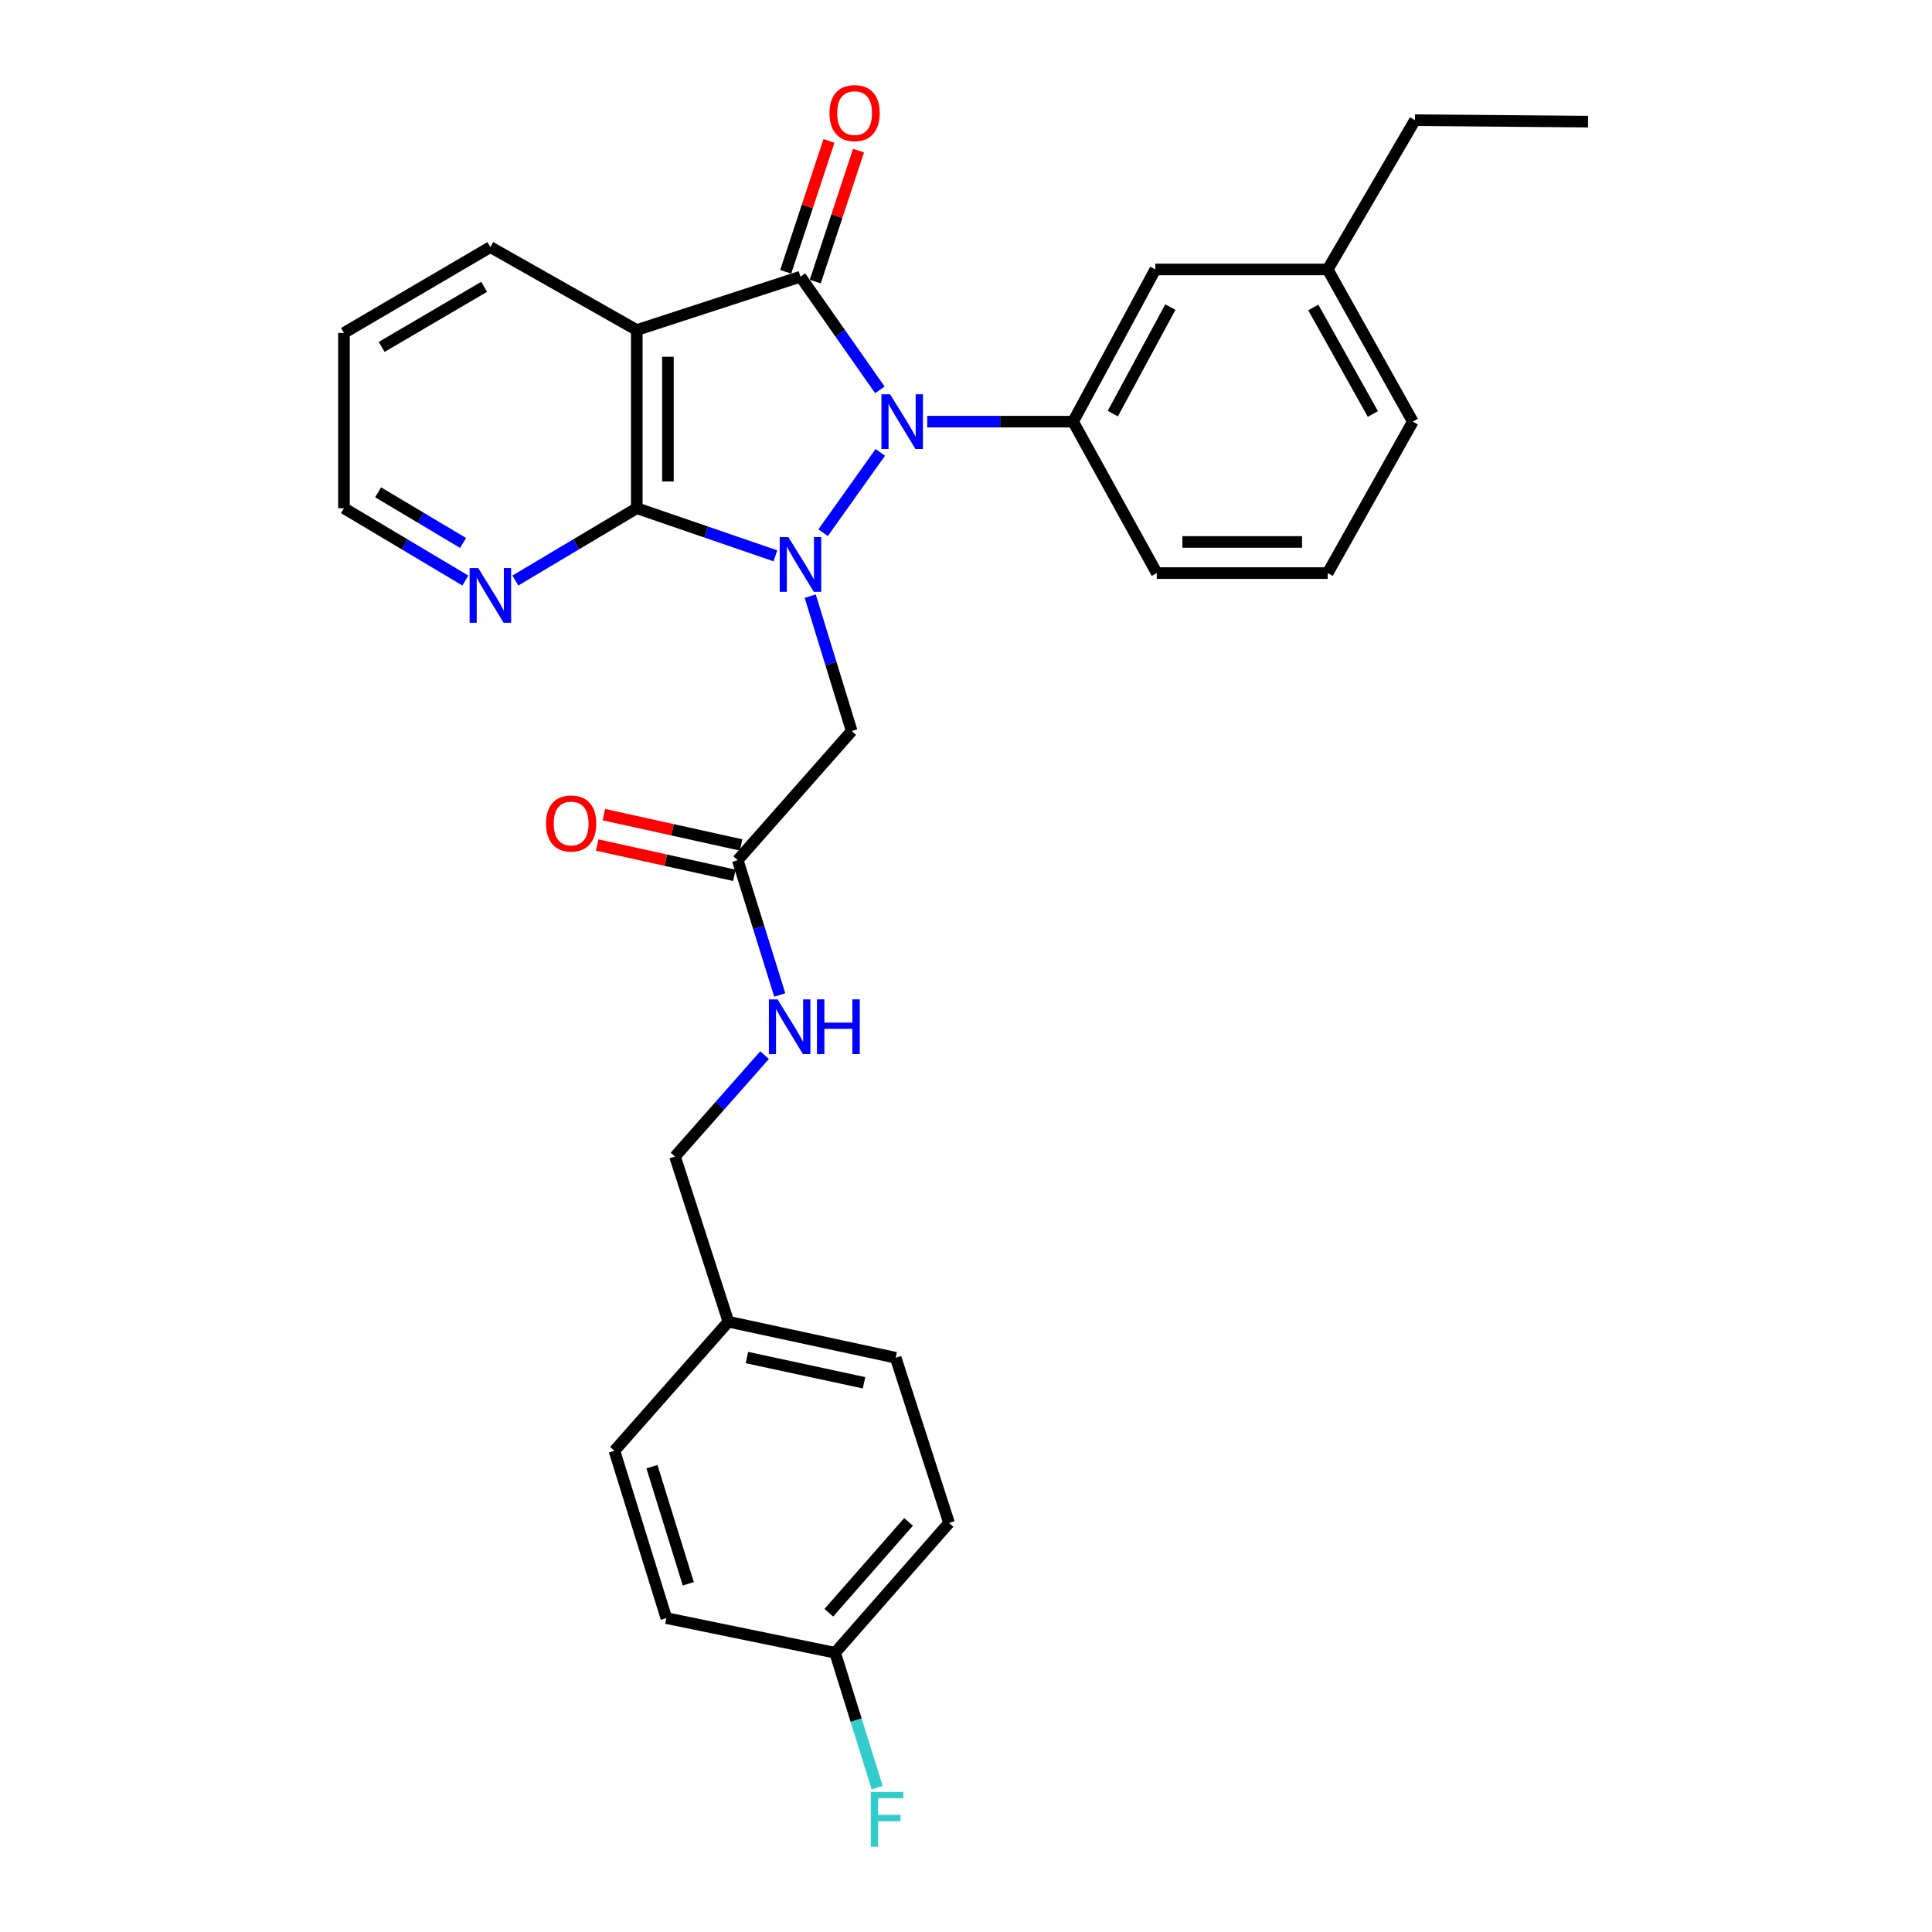 <?xml version='1.0' encoding='iso-8859-1'?>
<svg version='1.1' baseProfile='full'
              xmlns='http://www.w3.org/2000/svg'
                      xmlns:rdkit='http://www.rdkit.org/xml'
                      xmlns:xlink='http://www.w3.org/1999/xlink'
                  xml:space='preserve'
width='1000px' height='1000px' viewBox='0 0 1000 1000'>
<!-- END OF HEADER -->
<rect style='opacity:1.0;fill:#FFFFFF;stroke:none' width='1000' height='1000' x='0' y='0'> </rect>
<path class='bond-0' d='M 426.026,275.728 L 455.629,234.166' style='fill:none;fill-rule:evenodd;stroke:#0000FF;stroke-width:6px;stroke-linecap:butt;stroke-linejoin:miter;stroke-opacity:1' />
<path class='bond-2' d='M 401.344,287.696 L 365.47,275.368' style='fill:none;fill-rule:evenodd;stroke:#0000FF;stroke-width:6px;stroke-linecap:butt;stroke-linejoin:miter;stroke-opacity:1' />
<path class='bond-2' d='M 365.47,275.368 L 329.596,263.04' style='fill:none;fill-rule:evenodd;stroke:#000000;stroke-width:6px;stroke-linecap:butt;stroke-linejoin:miter;stroke-opacity:1' />
<path class='bond-5' d='M 419.371,308.572 L 430.103,343.475' style='fill:none;fill-rule:evenodd;stroke:#0000FF;stroke-width:6px;stroke-linecap:butt;stroke-linejoin:miter;stroke-opacity:1' />
<path class='bond-5' d='M 430.103,343.475 L 440.836,378.379' style='fill:none;fill-rule:evenodd;stroke:#000000;stroke-width:6px;stroke-linecap:butt;stroke-linejoin:miter;stroke-opacity:1' />
<path class='bond-1' d='M 455.429,201.79 L 434.876,172.499' style='fill:none;fill-rule:evenodd;stroke:#0000FF;stroke-width:6px;stroke-linecap:butt;stroke-linejoin:miter;stroke-opacity:1' />
<path class='bond-1' d='M 434.876,172.499 L 414.324,143.208' style='fill:none;fill-rule:evenodd;stroke:#000000;stroke-width:6px;stroke-linecap:butt;stroke-linejoin:miter;stroke-opacity:1' />
<path class='bond-4' d='M 479.923,218.242 L 517.678,218.242' style='fill:none;fill-rule:evenodd;stroke:#0000FF;stroke-width:6px;stroke-linecap:butt;stroke-linejoin:miter;stroke-opacity:1' />
<path class='bond-4' d='M 517.678,218.242 L 555.432,218.242' style='fill:none;fill-rule:evenodd;stroke:#000000;stroke-width:6px;stroke-linecap:butt;stroke-linejoin:miter;stroke-opacity:1' />
<path class='bond-8' d='M 421.972,145.736 L 433.172,111.859' style='fill:none;fill-rule:evenodd;stroke:#000000;stroke-width:6px;stroke-linecap:butt;stroke-linejoin:miter;stroke-opacity:1' />
<path class='bond-8' d='M 433.172,111.859 L 444.371,77.982' style='fill:none;fill-rule:evenodd;stroke:#FF0000;stroke-width:6px;stroke-linecap:butt;stroke-linejoin:miter;stroke-opacity:1' />
<path class='bond-8' d='M 406.675,140.679 L 417.875,106.802' style='fill:none;fill-rule:evenodd;stroke:#000000;stroke-width:6px;stroke-linecap:butt;stroke-linejoin:miter;stroke-opacity:1' />
<path class='bond-8' d='M 417.875,106.802 L 429.074,72.925' style='fill:none;fill-rule:evenodd;stroke:#FF0000;stroke-width:6px;stroke-linecap:butt;stroke-linejoin:miter;stroke-opacity:1' />
<path class='bond-29' d='M 414.324,143.208 L 329.596,170.821' style='fill:none;fill-rule:evenodd;stroke:#000000;stroke-width:6px;stroke-linecap:butt;stroke-linejoin:miter;stroke-opacity:1' />
<path class='bond-3' d='M 329.596,263.04 L 329.596,170.821' style='fill:none;fill-rule:evenodd;stroke:#000000;stroke-width:6px;stroke-linecap:butt;stroke-linejoin:miter;stroke-opacity:1' />
<path class='bond-3' d='M 345.708,249.207 L 345.708,184.654' style='fill:none;fill-rule:evenodd;stroke:#000000;stroke-width:6px;stroke-linecap:butt;stroke-linejoin:miter;stroke-opacity:1' />
<path class='bond-7' d='M 329.596,263.04 L 298.176,281.761' style='fill:none;fill-rule:evenodd;stroke:#000000;stroke-width:6px;stroke-linecap:butt;stroke-linejoin:miter;stroke-opacity:1' />
<path class='bond-7' d='M 298.176,281.761 L 266.756,300.483' style='fill:none;fill-rule:evenodd;stroke:#0000FF;stroke-width:6px;stroke-linecap:butt;stroke-linejoin:miter;stroke-opacity:1' />
<path class='bond-12' d='M 329.596,170.821 L 253.811,127.893' style='fill:none;fill-rule:evenodd;stroke:#000000;stroke-width:6px;stroke-linecap:butt;stroke-linejoin:miter;stroke-opacity:1' />
<path class='bond-9' d='M 555.432,218.242 L 597.992,139.466' style='fill:none;fill-rule:evenodd;stroke:#000000;stroke-width:6px;stroke-linecap:butt;stroke-linejoin:miter;stroke-opacity:1' />
<path class='bond-9' d='M 575.991,214.084 L 605.783,158.941' style='fill:none;fill-rule:evenodd;stroke:#000000;stroke-width:6px;stroke-linecap:butt;stroke-linejoin:miter;stroke-opacity:1' />
<path class='bond-17' d='M 555.432,218.242 L 598.744,296.623' style='fill:none;fill-rule:evenodd;stroke:#000000;stroke-width:6px;stroke-linecap:butt;stroke-linejoin:miter;stroke-opacity:1' />
<path class='bond-6' d='M 440.836,378.379 L 381.851,445.205' style='fill:none;fill-rule:evenodd;stroke:#000000;stroke-width:6px;stroke-linecap:butt;stroke-linejoin:miter;stroke-opacity:1' />
<path class='bond-10' d='M 381.851,445.205 L 392.727,480.107' style='fill:none;fill-rule:evenodd;stroke:#000000;stroke-width:6px;stroke-linecap:butt;stroke-linejoin:miter;stroke-opacity:1' />
<path class='bond-10' d='M 392.727,480.107 L 403.604,515.009' style='fill:none;fill-rule:evenodd;stroke:#0000FF;stroke-width:6px;stroke-linecap:butt;stroke-linejoin:miter;stroke-opacity:1' />
<path class='bond-11' d='M 383.588,437.339 L 348.081,429.495' style='fill:none;fill-rule:evenodd;stroke:#000000;stroke-width:6px;stroke-linecap:butt;stroke-linejoin:miter;stroke-opacity:1' />
<path class='bond-11' d='M 348.081,429.495 L 312.574,421.651' style='fill:none;fill-rule:evenodd;stroke:#FF0000;stroke-width:6px;stroke-linecap:butt;stroke-linejoin:miter;stroke-opacity:1' />
<path class='bond-11' d='M 380.113,453.071 L 344.606,445.227' style='fill:none;fill-rule:evenodd;stroke:#000000;stroke-width:6px;stroke-linecap:butt;stroke-linejoin:miter;stroke-opacity:1' />
<path class='bond-11' d='M 344.606,445.227 L 309.098,437.383' style='fill:none;fill-rule:evenodd;stroke:#FF0000;stroke-width:6px;stroke-linecap:butt;stroke-linejoin:miter;stroke-opacity:1' />
<path class='bond-24' d='M 240.865,300.482 L 209.45,281.761' style='fill:none;fill-rule:evenodd;stroke:#0000FF;stroke-width:6px;stroke-linecap:butt;stroke-linejoin:miter;stroke-opacity:1' />
<path class='bond-24' d='M 209.45,281.761 L 178.034,263.04' style='fill:none;fill-rule:evenodd;stroke:#000000;stroke-width:6px;stroke-linecap:butt;stroke-linejoin:miter;stroke-opacity:1' />
<path class='bond-24' d='M 239.688,281.025 L 217.697,267.921' style='fill:none;fill-rule:evenodd;stroke:#0000FF;stroke-width:6px;stroke-linecap:butt;stroke-linejoin:miter;stroke-opacity:1' />
<path class='bond-24' d='M 217.697,267.921 L 195.706,254.816' style='fill:none;fill-rule:evenodd;stroke:#000000;stroke-width:6px;stroke-linecap:butt;stroke-linejoin:miter;stroke-opacity:1' />
<path class='bond-16' d='M 597.992,139.466 L 687.204,139.466' style='fill:none;fill-rule:evenodd;stroke:#000000;stroke-width:6px;stroke-linecap:butt;stroke-linejoin:miter;stroke-opacity:1' />
<path class='bond-13' d='M 395.74,546.127 L 372.563,572.374' style='fill:none;fill-rule:evenodd;stroke:#0000FF;stroke-width:6px;stroke-linecap:butt;stroke-linejoin:miter;stroke-opacity:1' />
<path class='bond-13' d='M 372.563,572.374 L 349.386,598.62' style='fill:none;fill-rule:evenodd;stroke:#000000;stroke-width:6px;stroke-linecap:butt;stroke-linejoin:miter;stroke-opacity:1' />
<path class='bond-30' d='M 253.811,127.893 L 178.034,172.324' style='fill:none;fill-rule:evenodd;stroke:#000000;stroke-width:6px;stroke-linecap:butt;stroke-linejoin:miter;stroke-opacity:1' />
<path class='bond-30' d='M 250.593,148.456 L 197.55,179.558' style='fill:none;fill-rule:evenodd;stroke:#000000;stroke-width:6px;stroke-linecap:butt;stroke-linejoin:miter;stroke-opacity:1' />
<path class='bond-15' d='M 349.386,598.62 L 377.008,684.117' style='fill:none;fill-rule:evenodd;stroke:#000000;stroke-width:6px;stroke-linecap:butt;stroke-linejoin:miter;stroke-opacity:1' />
<path class='bond-14' d='M 432.252,855.461 L 491.219,788.268' style='fill:none;fill-rule:evenodd;stroke:#000000;stroke-width:6px;stroke-linecap:butt;stroke-linejoin:miter;stroke-opacity:1' />
<path class='bond-14' d='M 428.988,834.755 L 470.265,787.72' style='fill:none;fill-rule:evenodd;stroke:#000000;stroke-width:6px;stroke-linecap:butt;stroke-linejoin:miter;stroke-opacity:1' />
<path class='bond-18' d='M 432.252,855.461 L 443.136,890.363' style='fill:none;fill-rule:evenodd;stroke:#000000;stroke-width:6px;stroke-linecap:butt;stroke-linejoin:miter;stroke-opacity:1' />
<path class='bond-18' d='M 443.136,890.363 L 454.02,925.265' style='fill:none;fill-rule:evenodd;stroke:#33CCCC;stroke-width:6px;stroke-linecap:butt;stroke-linejoin:miter;stroke-opacity:1' />
<path class='bond-32' d='M 432.252,855.461 L 344.893,837.532' style='fill:none;fill-rule:evenodd;stroke:#000000;stroke-width:6px;stroke-linecap:butt;stroke-linejoin:miter;stroke-opacity:1' />
<path class='bond-21' d='M 377.008,684.117 L 318.032,750.925' style='fill:none;fill-rule:evenodd;stroke:#000000;stroke-width:6px;stroke-linecap:butt;stroke-linejoin:miter;stroke-opacity:1' />
<path class='bond-22' d='M 377.008,684.117 L 463.606,702.77' style='fill:none;fill-rule:evenodd;stroke:#000000;stroke-width:6px;stroke-linecap:butt;stroke-linejoin:miter;stroke-opacity:1' />
<path class='bond-22' d='M 386.605,702.665 L 447.224,715.723' style='fill:none;fill-rule:evenodd;stroke:#000000;stroke-width:6px;stroke-linecap:butt;stroke-linejoin:miter;stroke-opacity:1' />
<path class='bond-26' d='M 687.204,139.466 L 732.387,62.204' style='fill:none;fill-rule:evenodd;stroke:#000000;stroke-width:6px;stroke-linecap:butt;stroke-linejoin:miter;stroke-opacity:1' />
<path class='bond-31' d='M 687.204,139.466 L 731.268,218.242' style='fill:none;fill-rule:evenodd;stroke:#000000;stroke-width:6px;stroke-linecap:butt;stroke-linejoin:miter;stroke-opacity:1' />
<path class='bond-31' d='M 679.753,159.148 L 710.598,214.291' style='fill:none;fill-rule:evenodd;stroke:#000000;stroke-width:6px;stroke-linecap:butt;stroke-linejoin:miter;stroke-opacity:1' />
<path class='bond-23' d='M 598.744,296.623 L 687.204,296.623' style='fill:none;fill-rule:evenodd;stroke:#000000;stroke-width:6px;stroke-linecap:butt;stroke-linejoin:miter;stroke-opacity:1' />
<path class='bond-23' d='M 612.013,280.512 L 673.935,280.512' style='fill:none;fill-rule:evenodd;stroke:#000000;stroke-width:6px;stroke-linecap:butt;stroke-linejoin:miter;stroke-opacity:1' />
<path class='bond-19' d='M 344.893,837.532 L 318.032,750.925' style='fill:none;fill-rule:evenodd;stroke:#000000;stroke-width:6px;stroke-linecap:butt;stroke-linejoin:miter;stroke-opacity:1' />
<path class='bond-19' d='M 356.252,819.769 L 337.449,759.144' style='fill:none;fill-rule:evenodd;stroke:#000000;stroke-width:6px;stroke-linecap:butt;stroke-linejoin:miter;stroke-opacity:1' />
<path class='bond-20' d='M 491.219,788.268 L 463.606,702.77' style='fill:none;fill-rule:evenodd;stroke:#000000;stroke-width:6px;stroke-linecap:butt;stroke-linejoin:miter;stroke-opacity:1' />
<path class='bond-25' d='M 687.204,296.623 L 731.268,218.242' style='fill:none;fill-rule:evenodd;stroke:#000000;stroke-width:6px;stroke-linecap:butt;stroke-linejoin:miter;stroke-opacity:1' />
<path class='bond-27' d='M 178.034,263.04 L 178.034,172.324' style='fill:none;fill-rule:evenodd;stroke:#000000;stroke-width:6px;stroke-linecap:butt;stroke-linejoin:miter;stroke-opacity:1' />
<path class='bond-28' d='M 732.387,62.204 L 821.966,62.956' style='fill:none;fill-rule:evenodd;stroke:#000000;stroke-width:6px;stroke-linecap:butt;stroke-linejoin:miter;stroke-opacity:1' />
<path  class='atom-0' d='M 408.064 277.997
L 417.344 292.997
Q 418.264 294.477, 419.744 297.157
Q 421.224 299.837, 421.304 299.997
L 421.304 277.997
L 425.064 277.997
L 425.064 306.317
L 421.184 306.317
L 411.224 289.917
Q 410.064 287.997, 408.824 285.797
Q 407.624 283.597, 407.264 282.917
L 407.264 306.317
L 403.584 306.317
L 403.584 277.997
L 408.064 277.997
' fill='#0000FF'/>
<path  class='atom-1' d='M 460.712 204.082
L 469.992 219.082
Q 470.912 220.562, 472.392 223.242
Q 473.872 225.922, 473.952 226.082
L 473.952 204.082
L 477.712 204.082
L 477.712 232.402
L 473.832 232.402
L 463.872 216.002
Q 462.712 214.082, 461.472 211.882
Q 460.272 209.682, 459.912 209.002
L 459.912 232.402
L 456.232 232.402
L 456.232 204.082
L 460.712 204.082
' fill='#0000FF'/>
<path  class='atom-8' d='M 247.551 294.036
L 256.831 309.036
Q 257.751 310.516, 259.231 313.196
Q 260.711 315.876, 260.791 316.036
L 260.791 294.036
L 264.551 294.036
L 264.551 322.356
L 260.671 322.356
L 250.711 305.956
Q 249.551 304.036, 248.311 301.836
Q 247.111 299.636, 246.751 298.956
L 246.751 322.356
L 243.071 322.356
L 243.071 294.036
L 247.551 294.036
' fill='#0000FF'/>
<path  class='atom-9' d='M 429.34 58.542
Q 429.34 51.742, 432.7 47.943
Q 436.06 44.142, 442.34 44.142
Q 448.62 44.142, 451.98 47.943
Q 455.34 51.742, 455.34 58.542
Q 455.34 65.422, 451.94 69.343
Q 448.54 73.222, 442.34 73.222
Q 436.1 73.222, 432.7 69.343
Q 429.34 65.463, 429.34 58.542
M 442.34 70.022
Q 446.66 70.022, 448.98 67.142
Q 451.34 64.222, 451.34 58.542
Q 451.34 52.983, 448.98 50.182
Q 446.66 47.343, 442.34 47.343
Q 438.02 47.343, 435.66 50.142
Q 433.34 52.943, 433.34 58.542
Q 433.34 64.263, 435.66 67.142
Q 438.02 70.022, 442.34 70.022
' fill='#FF0000'/>
<path  class='atom-11' d='M 402.461 517.267
L 411.741 532.267
Q 412.661 533.747, 414.141 536.427
Q 415.621 539.107, 415.701 539.267
L 415.701 517.267
L 419.461 517.267
L 419.461 545.587
L 415.581 545.587
L 405.621 529.187
Q 404.461 527.267, 403.221 525.067
Q 402.021 522.867, 401.661 522.187
L 401.661 545.587
L 397.981 545.587
L 397.981 517.267
L 402.461 517.267
' fill='#0000FF'/>
<path  class='atom-11' d='M 422.861 517.267
L 426.701 517.267
L 426.701 529.307
L 441.181 529.307
L 441.181 517.267
L 445.021 517.267
L 445.021 545.587
L 441.181 545.587
L 441.181 532.507
L 426.701 532.507
L 426.701 545.587
L 422.861 545.587
L 422.861 517.267
' fill='#0000FF'/>
<path  class='atom-12' d='M 282.628 426.238
Q 282.628 419.438, 285.988 415.638
Q 289.348 411.838, 295.628 411.838
Q 301.908 411.838, 305.268 415.638
Q 308.628 419.438, 308.628 426.238
Q 308.628 433.118, 305.228 437.038
Q 301.828 440.918, 295.628 440.918
Q 289.388 440.918, 285.988 437.038
Q 282.628 433.158, 282.628 426.238
M 295.628 437.718
Q 299.948 437.718, 302.268 434.838
Q 304.628 431.918, 304.628 426.238
Q 304.628 420.678, 302.268 417.878
Q 299.948 415.038, 295.628 415.038
Q 291.308 415.038, 288.948 417.838
Q 286.628 420.638, 286.628 426.238
Q 286.628 431.958, 288.948 434.838
Q 291.308 437.718, 295.628 437.718
' fill='#FF0000'/>
<path  class='atom-19' d='M 450.72 927.523
L 467.56 927.523
L 467.56 930.763
L 454.52 930.763
L 454.52 939.363
L 466.12 939.363
L 466.12 942.643
L 454.52 942.643
L 454.52 955.843
L 450.72 955.843
L 450.72 927.523
' fill='#33CCCC'/>
</svg>
